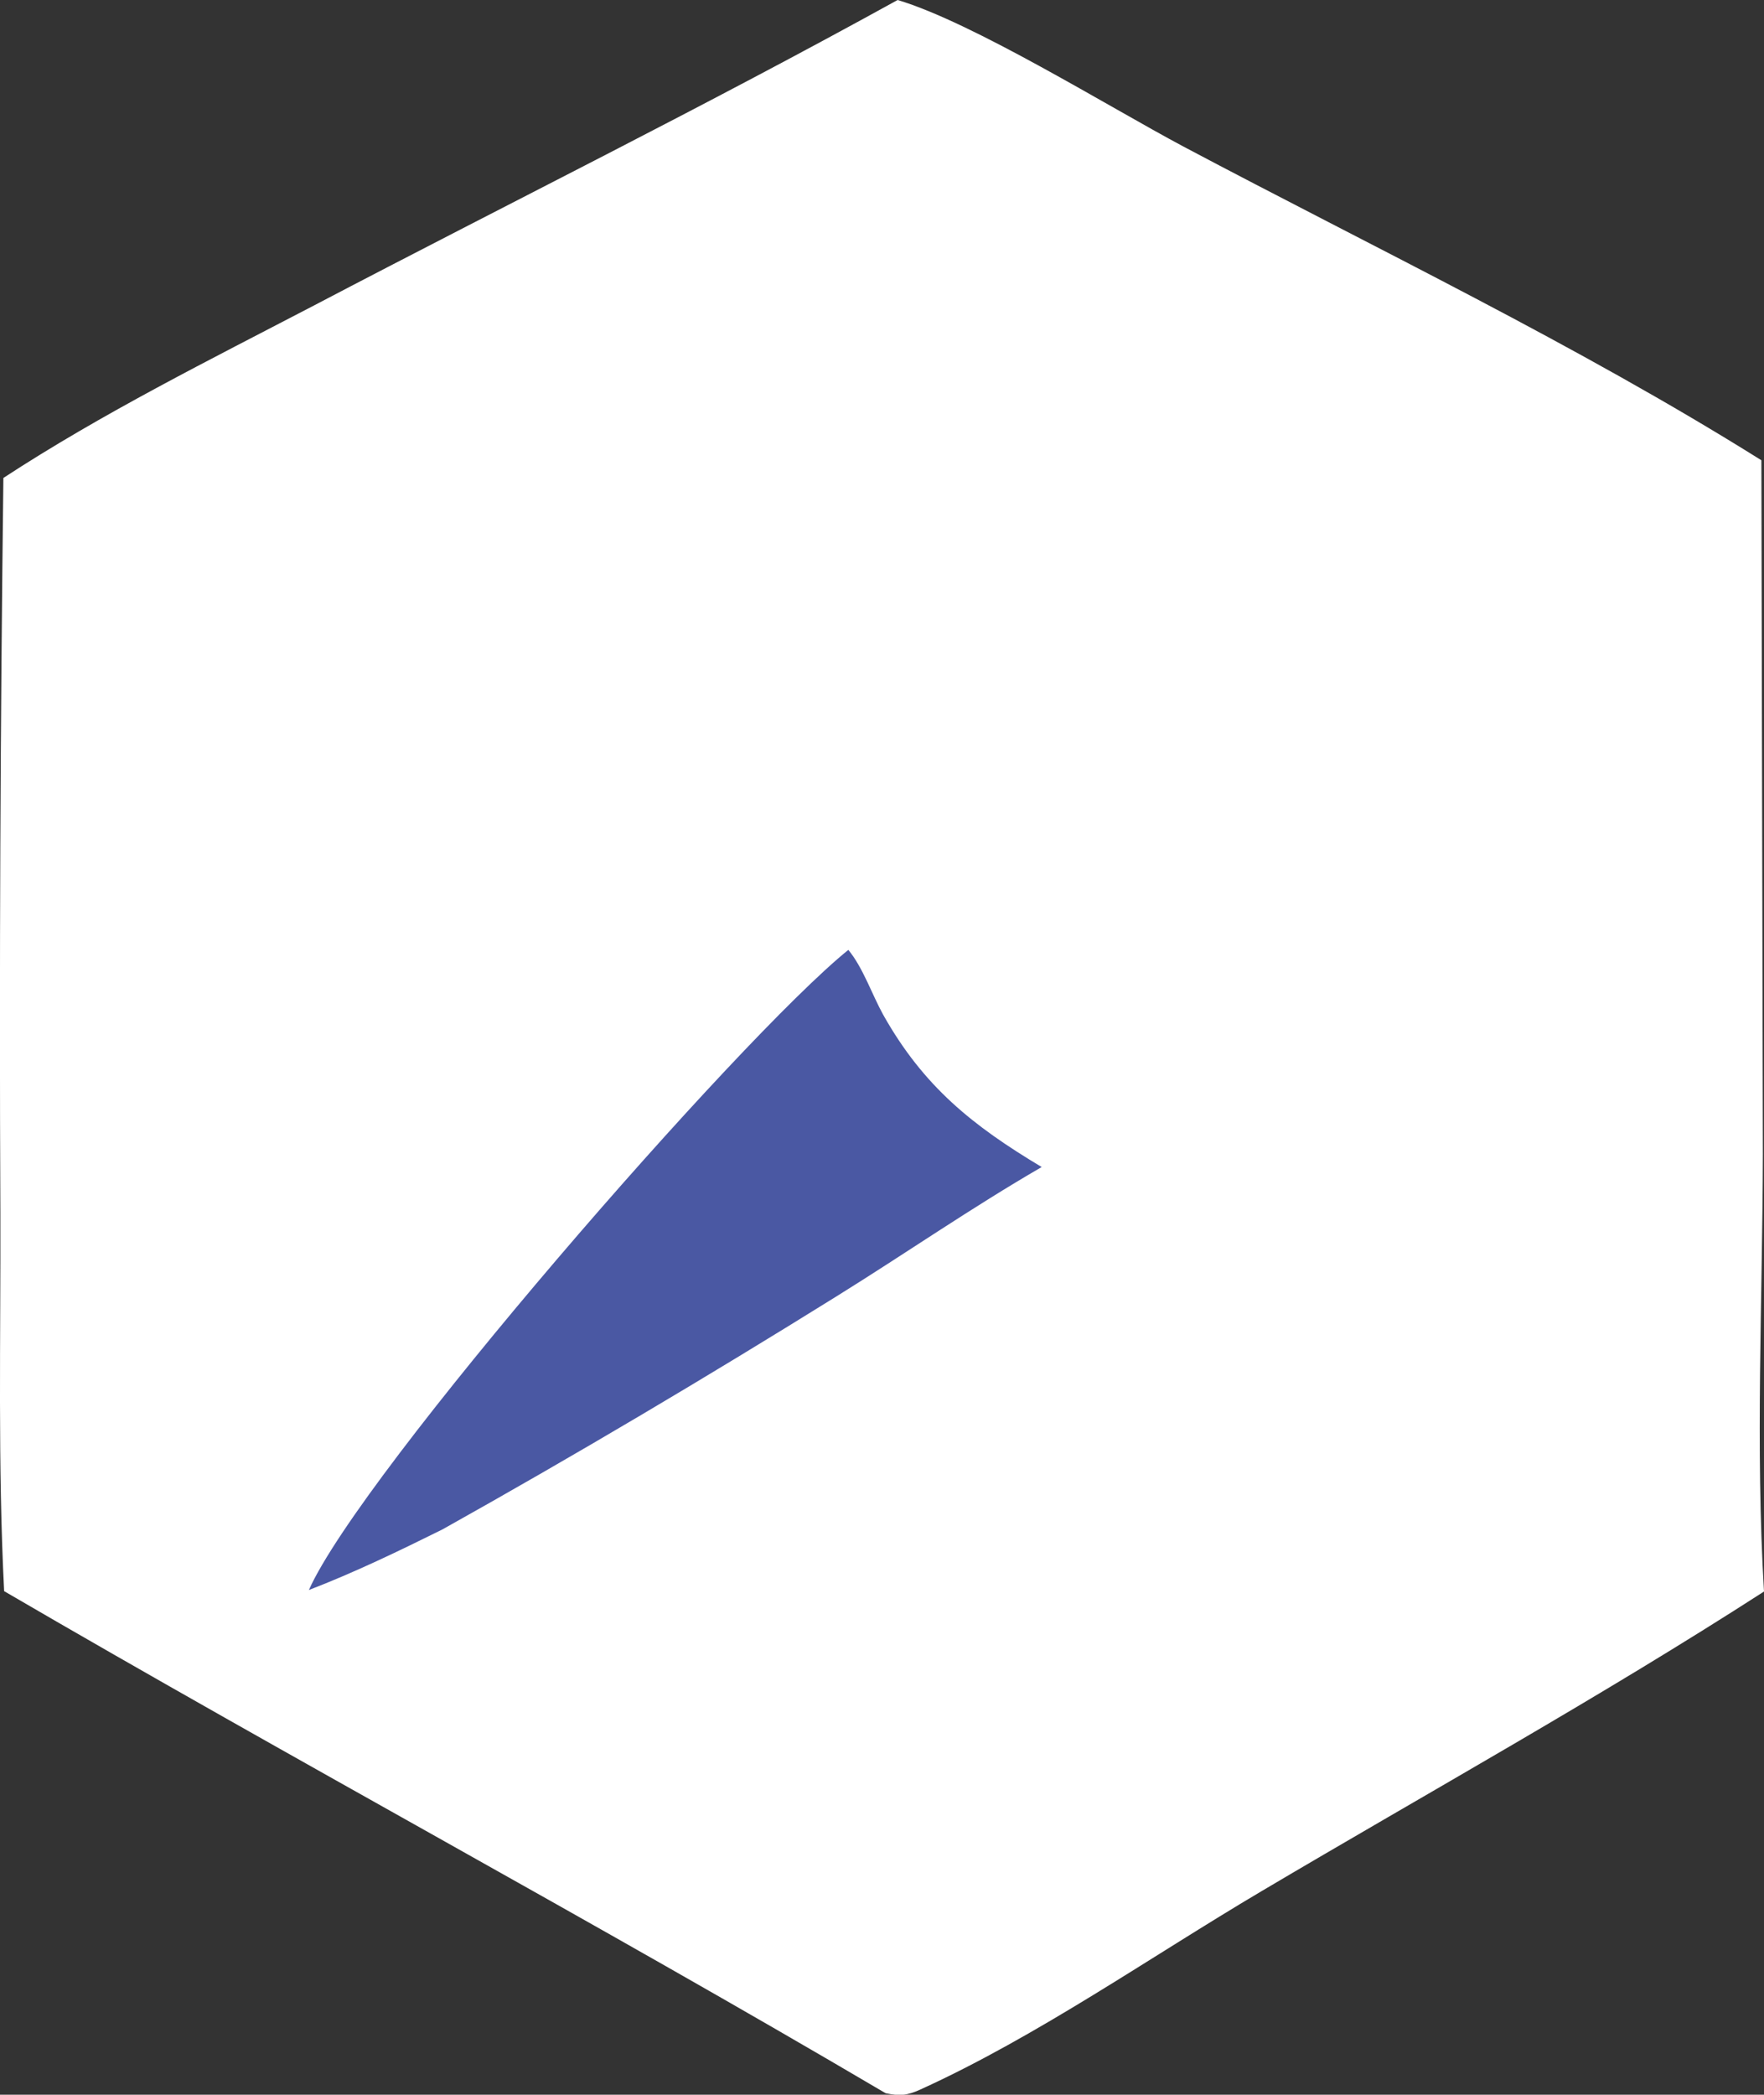 <?xml version="1.0" encoding="utf-8"?>
<!-- Generator: Adobe Illustrator 25.4.1, SVG Export Plug-In . SVG Version: 6.00 Build 0)  -->
<svg version="1.1" id="Livello_1" xmlns="http://www.w3.org/2000/svg" xmlns:xlink="http://www.w3.org/1999/xlink" x="0px" y="0px"
	 width="468.9px" height="556.6px" viewBox="0 0 468.9 556.6" style="enable-background:new 0 0 468.9 556.6;" xml:space="preserve"
	>
<rect x="0" y="0" width="468.9" height="556.6" fill="#333333" stroke="none"/>
<style type="text/css">
	.st0{fill:#FFFFFF;}
	.st1{fill:#4A58A3;}
</style>
<g>
	<path class="st0" d="M238.6,0c20.1,6,56,28.3,75.9,38.9c51.1,27.1,104.7,52.7,153.7,83.4l0.4,184.4c-0.1,38.5-2,77.8,0.3,116.2
		c-43.6,28.1-89.1,53.3-133.7,79.7c-29.4,17.4-59.5,38.5-90.5,52.6c-3.5,1.6-5.5,1.8-9.3,1C158,510.6,78.8,468.1,1.1,422.8
		c-1.7-33.4-0.9-67.2-1-100.7c-0.3-65,0-130.1,0.8-195.1c26.3-17.2,54.9-31.4,82.7-45.9C135.3,54,187.5,28.2,238.6,0z"/>
	<path class="st1" d="M225.5,252.4c3.9,4.7,6.3,11.9,9.3,17.3c10.7,19,23.7,29.4,42.1,40.4c-18.5,10.7-36.4,23.1-54.6,34.4
		c-34.4,21.4-69.3,42.1-104.7,61.9c-11.7,5.8-23.3,11.4-35.5,16.1C96,391.3,196.3,276,225.5,252.4z"/>
</g>
</svg>
